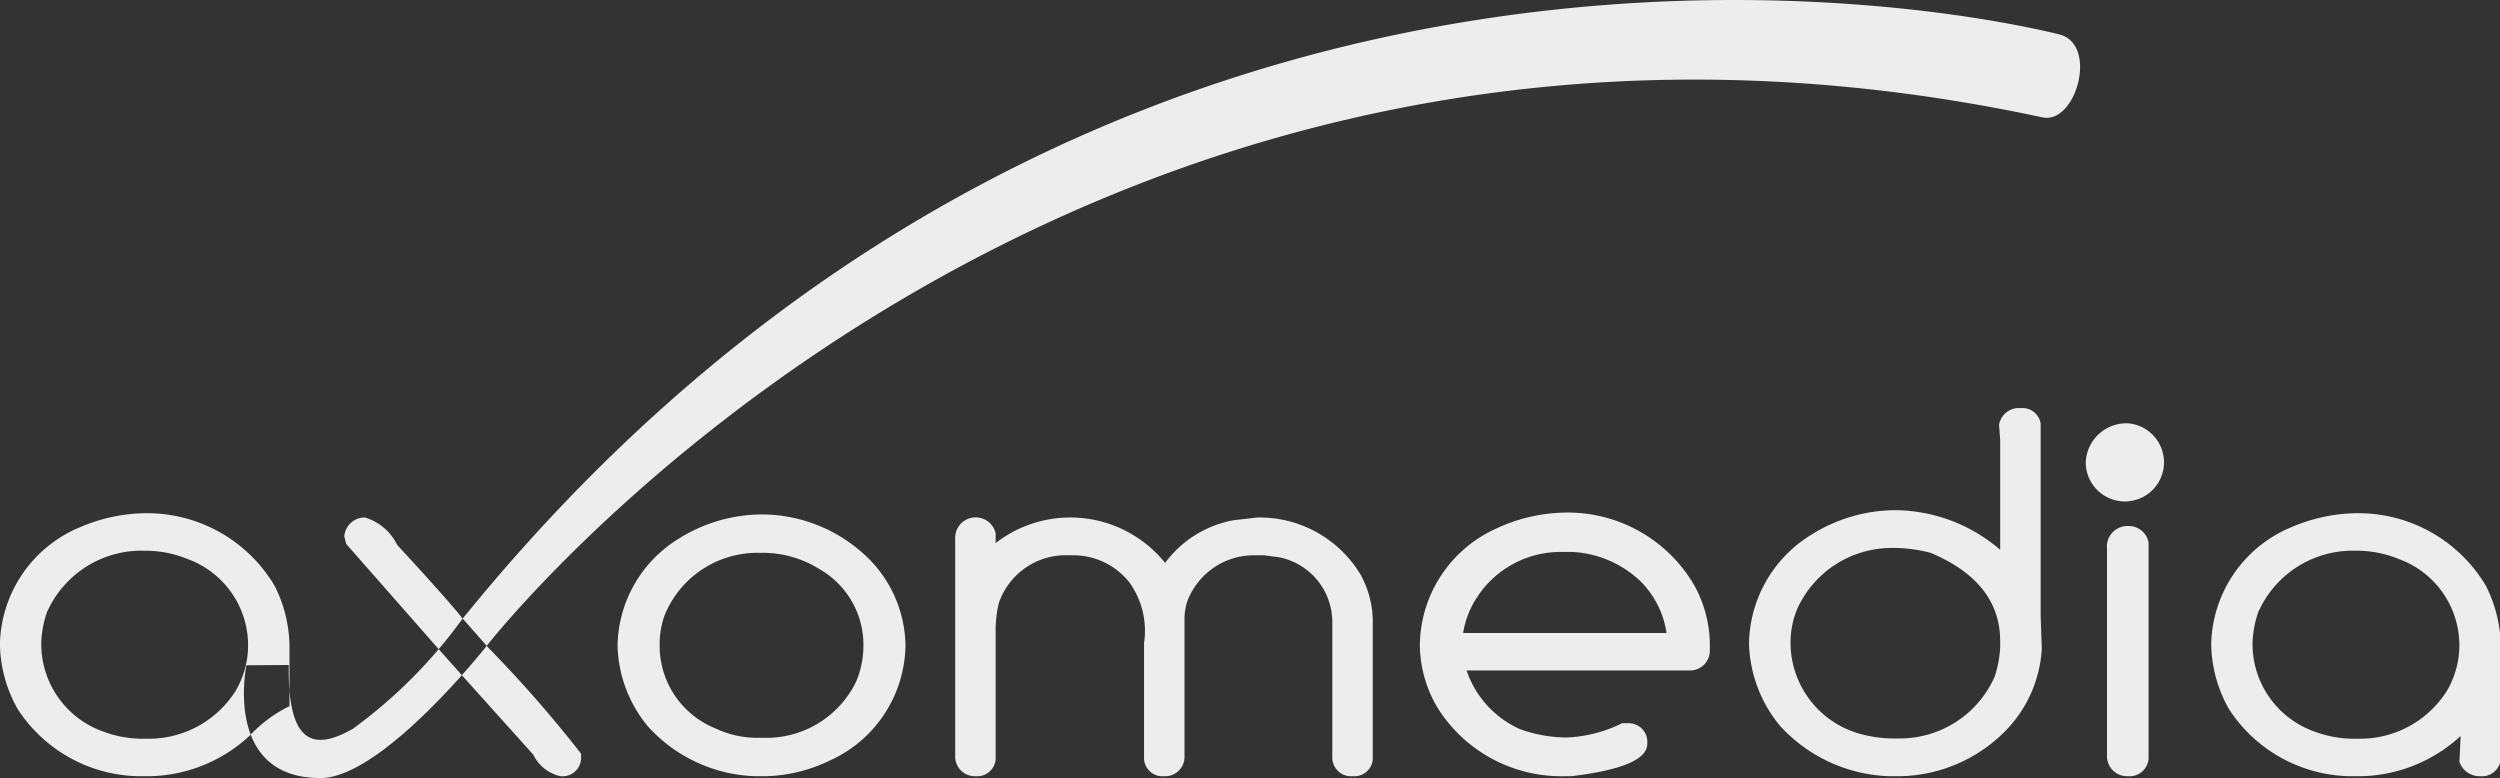 <svg xmlns="http://www.w3.org/2000/svg" width="82.031" height="25.54" viewBox="0 0 82.031 25.54">
  <rect x="0" y="0" width="82.031" height="25.54" fill="#333333" stroke="none"/>
  <defs>
    <style>
      .cls-1 {
        fill: #ededed;
        fill-rule: evenodd;
      }
    </style>
  </defs>
  <path id="agence.svg" class="cls-1" d="M304.629,1661.43a4.253,4.253,0,0,0-2.6,3.81,4.434,4.434,0,0,0,.585,2.15,4.829,4.829,0,0,0,4.028,2.2h0.27a4.962,4.962,0,0,0,3.3-1.32,4.553,4.553,0,0,1,1.318-.98v-1.92a4.488,4.488,0,0,0-.483-2.02,4.865,4.865,0,0,0-4.26-2.39,5.541,5.541,0,0,0-2.154.47h0Zm-1.039,2.74a3.389,3.389,0,0,1,3.156-1.98h0.037a3.669,3.669,0,0,1,1.42.28,3.012,3.012,0,0,1,1.968,2.77v0.13a2.965,2.965,0,0,1-.409,1.42,3.373,3.373,0,0,1-2.849,1.57h-0.27a3.676,3.676,0,0,1-1.178-.22,3.049,3.049,0,0,1-2.08-2.84v-0.09a3.408,3.408,0,0,1,.2-1.04h0Zm9.738-2.45,0.065,0.25,2.97,3.38s0.528,0.59.854,0.96l2.311,2.57a1.317,1.317,0,0,0,.891.71h0.028a0.607,0.607,0,0,0,.65-0.56v-0.18a41.093,41.093,0,0,0-3.035-3.47l-0.882-1c-0.248-.32-0.953-1.12-2.117-2.38a1.728,1.728,0,0,0-1.058-.9,0.671,0.671,0,0,0-.677.62h0Zm11,0.06a4.189,4.189,0,0,0-2.033,3.52,4.3,4.3,0,0,0,1,2.66,4.964,4.964,0,0,0,3.546,1.63h0.279a5.077,5.077,0,0,0,2.107-.5,4.21,4.21,0,0,0,2.515-3.79,4.112,4.112,0,0,0-1.411-3.04,4.994,4.994,0,0,0-3.313-1.26,5.159,5.159,0,0,0-2.692.78h0Zm-0.483,2.51a3.292,3.292,0,0,1,3.137-2.03,3.5,3.5,0,0,1,1.931.53,2.859,2.859,0,0,1,1.448,2.41v0.15a2.976,2.976,0,0,1-.241,1.14,3.269,3.269,0,0,1-3,1.84h-0.205a3.222,3.222,0,0,1-1.41-.31,2.921,2.921,0,0,1-1.829-2.67v-0.15a2.908,2.908,0,0,1,.167-0.91h0Zm9.528-2.48v7.16a0.645,0.645,0,0,0,.65.62h0.028a0.607,0.607,0,0,0,.65-0.56v-4.11a3.979,3.979,0,0,1,.1-1,2.319,2.319,0,0,1,2.283-1.58h0.1a2.351,2.351,0,0,1,1.913.9,2.722,2.722,0,0,1,.473,1.98v3.81a0.606,0.606,0,0,0,.65.56h0.037a0.632,0.632,0,0,0,.64-0.62v-4.59a1.916,1.916,0,0,1,.1-0.55,2.336,2.336,0,0,1,2.154-1.49H343.5l0.474,0.06a2.17,2.17,0,0,1,1.773,2.11V1669a0.615,0.615,0,0,0,.649.59h0.028a0.614,0.614,0,0,0,.65-0.52v-4.63a3.192,3.192,0,0,0-.408-1.48,3.87,3.87,0,0,0-3.379-1.86l-0.78.09a3.6,3.6,0,0,0-2.246,1.4,3.992,3.992,0,0,0-5.56-.65v-0.32a0.673,0.673,0,0,0-1.328.19h0Zm17.716-.33a4.244,4.244,0,0,0-2.469,3.78,4.071,4.071,0,0,0,.622,2.15,4.8,4.8,0,0,0,4.1,2.18h0.242c1.664-.2,2.5-0.55,2.5-1.07v-0.09a0.613,0.613,0,0,0-.622-0.58h-0.205a4.465,4.465,0,0,1-1.847.47,4.675,4.675,0,0,1-1.494-.27,3.256,3.256,0,0,1-1.764-1.93h7.324a0.65,0.65,0,0,0,.659-0.63v-0.16a4.058,4.058,0,0,0-.52-2.02,4.8,4.8,0,0,0-4.27-2.37,5.5,5.5,0,0,0-2.255.54h0Zm-0.594,2.24a3.269,3.269,0,0,1,2.747-1.49h0.381a3.511,3.511,0,0,1,2.255.98,3.03,3.03,0,0,1,.836,1.68h-6.674a2.964,2.964,0,0,1,.455-1.17h0Zm17.13-5.66,0.037,0.5v3.6a5.344,5.344,0,0,0-3.434-1.3,5.22,5.22,0,0,0-2.738.79,4.267,4.267,0,0,0-2.07,3.57,4.408,4.408,0,0,0,1.021,2.72,5.074,5.074,0,0,0,3.611,1.65h0.278a4.978,4.978,0,0,0,3.574-1.56,4.194,4.194,0,0,0,1.123-2.62l-0.037-1.08v-6.31a0.6,0.6,0,0,0-.631-0.51h-0.14a0.659,0.659,0,0,0-.594.55h0Zm-6.627,6.05a3.4,3.4,0,0,1,3.156-2.01h0.139a4.982,4.982,0,0,1,1.086.16c1.522,0.64,2.283,1.61,2.283,2.9v0.19a3.726,3.726,0,0,1-.176.96,3.4,3.4,0,0,1-3.156,2.04h-0.213a4.135,4.135,0,0,1-1.086-.16,3.107,3.107,0,0,1-2.247-2.9v-0.16a2.849,2.849,0,0,1,.214-1.02h0Zm10.169-2.01v6.86a0.657,0.657,0,0,0,.659.63h0.037a0.624,0.624,0,0,0,.668-0.57v-7.1a0.663,0.663,0,0,0-.668-0.54,0.677,0.677,0,0,0-.7.72h0Zm6.019-.67a4.255,4.255,0,0,0-2.6,3.81,4.434,4.434,0,0,0,.585,2.15,4.83,4.83,0,0,0,4.029,2.2h0.269a4.962,4.962,0,0,0,3.3-1.32v0.03l-0.037.78v0.04a0.7,0.7,0,0,0,.659.47h0.037a0.619,0.619,0,0,0,.659-0.56v-3.66a4.488,4.488,0,0,0-.483-2.02,4.864,4.864,0,0,0-4.26-2.39,5.545,5.545,0,0,0-2.154.47h0Zm-1.039,2.74a3.389,3.389,0,0,1,3.156-1.98h0.037a3.665,3.665,0,0,1,1.42.28,3.012,3.012,0,0,1,1.968,2.77v0.13a2.965,2.965,0,0,1-.409,1.42,3.371,3.371,0,0,1-2.849,1.57H379.2a3.677,3.677,0,0,1-1.179-.22,3.049,3.049,0,0,1-2.079-2.84v-0.09a3.433,3.433,0,0,1,.2-1.04h0Zm-66.031,1.78s-0.772,3.7,2.431,3.7c2.032,0,5.44-4.32,5.44-4.32s18.828-24.27,51.056-17.36c1.12,0.24,1.84-2.4.56-2.72s-30.742-7.57-52.416,19.2a16.171,16.171,0,0,1-3.573,3.58c-1.289.74-2.147,0.51-2.108-2.09m60.352-7.93a1.284,1.284,0,1,1-1.389,1.28A1.336,1.336,0,0,1,371.853,1658.01Z" transform="translate(-302.031 -1644.12)"/>
</svg>
